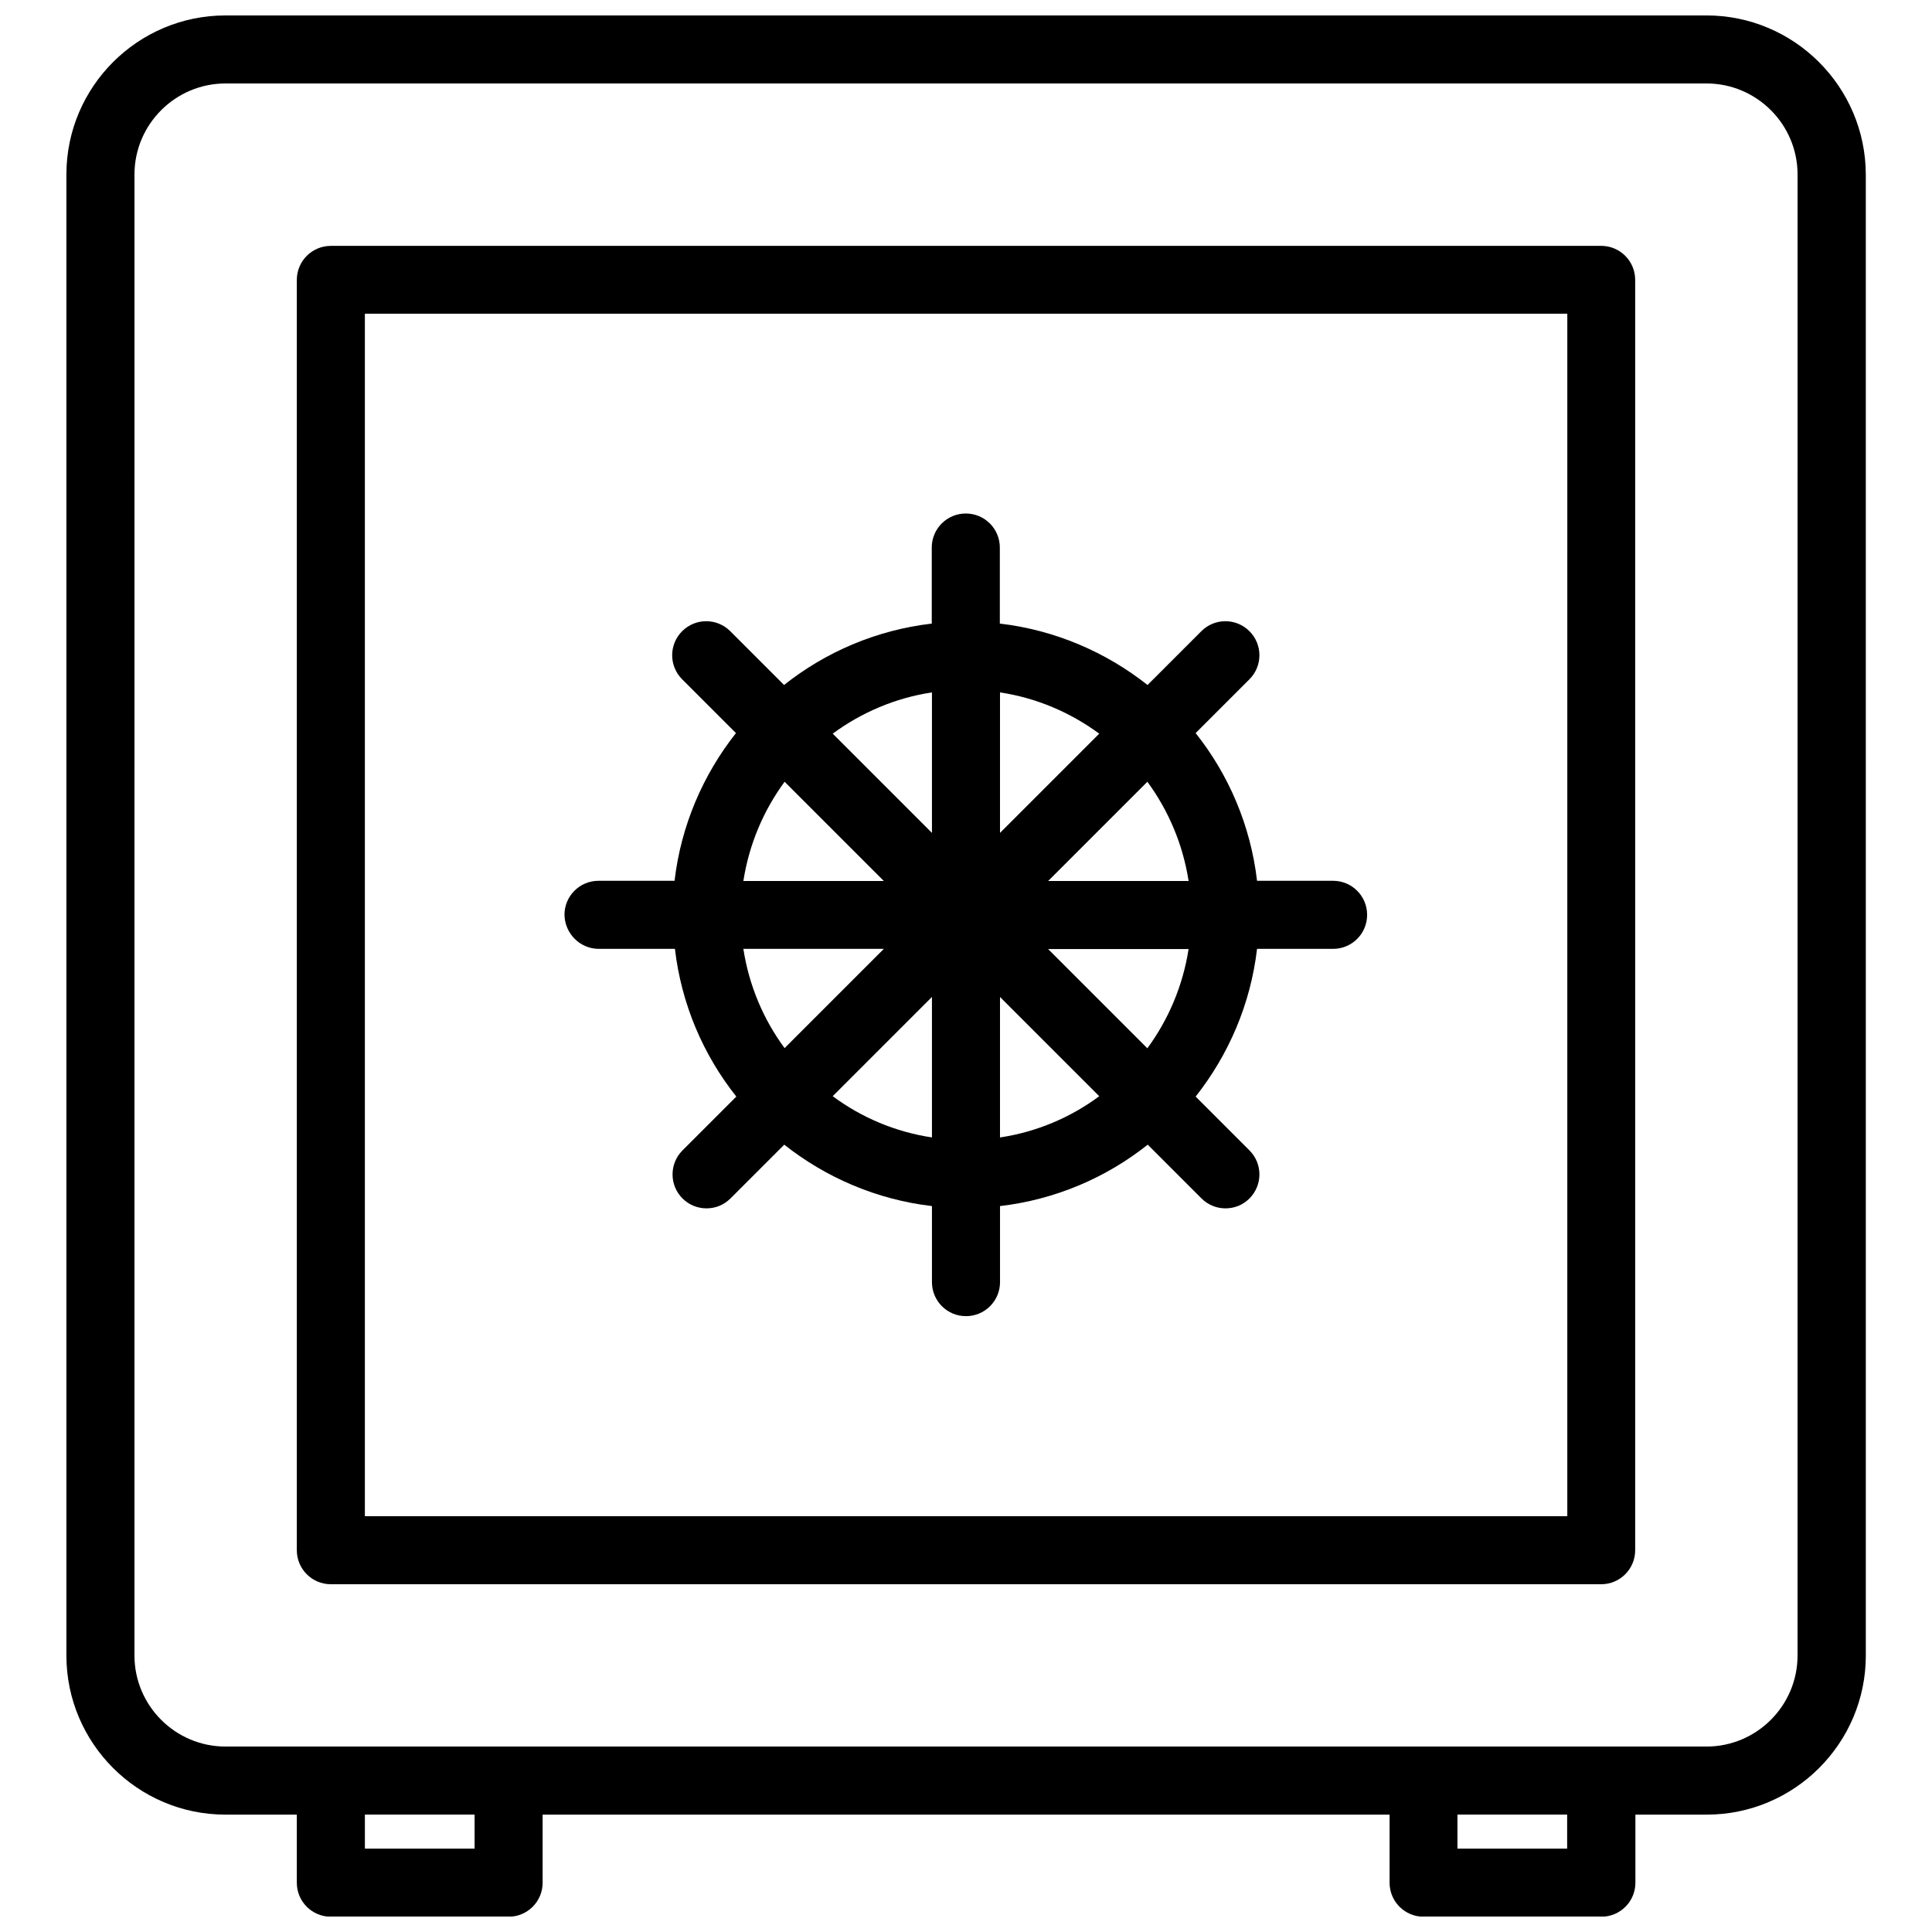<?xml version="1.0" encoding="UTF-8"?>
<!-- Uploaded to: SVG Repo, www.svgrepo.com, Generator: SVG Repo Mixer Tools -->
<svg width="800px" height="800px" version="1.1" viewBox="144 144 512 512" xmlns="http://www.w3.org/2000/svg">
 <defs>
  <clipPath id="a">
   <path d="m161 148.09h478v503.81h-478z"/>
  </clipPath>
 </defs>
 <g clip-path="url(#a)">
  <path d="m596.23 148.09h-392.47c-23.223 0-42.164 18.895-42.164 42.168v392.47c0 23.227 18.895 42.168 42.168 42.168h18.895v18.035c0 4.988 4.031 9.02 9.02 9.02h47.105c4.988 0 9.02-4.031 9.02-9.02v-18.035h224.45v18.035c0 4.988 4.031 9.02 9.02 9.02h47.105c4.988 0 9.02-4.031 9.02-9.02v-18.035h18.895c23.227 0 42.168-18.895 42.168-42.168l-0.004-392.47c-0.051-23.273-18.996-42.168-42.223-42.168zm-326.46 485.82h-29.07v-9.02h29.07zm289.54 0h-29.07v-9.02h29.07zm61.059-51.188c0 13.301-10.832 24.133-24.133 24.133h-392.47c-13.301 0-24.133-10.832-24.133-24.133l0.004-392.47c0-13.301 10.832-24.133 24.133-24.133h392.47c13.301 0 24.133 10.832 24.133 24.133z"/>
 </g>
 <path d="m568.32 209.16h-336.64c-4.988 0-9.02 4.031-9.02 9.02v336.64c0 4.988 4.031 9.02 9.02 9.02h336.64c4.988 0 9.02-4.031 9.02-9.02v-336.65c0-4.984-4.031-9.016-9.02-9.016zm-9.016 336.64h-318.61v-318.66h318.66l-0.004 318.66z"/>
 <path d="m302.71 395.46h20.152c1.715 14.66 7.508 28.113 16.273 39.145l-14.258 14.258c-3.527 3.527-3.527 9.219 0 12.746 1.762 1.762 4.082 2.621 6.348 2.621 2.316 0 4.586-0.855 6.348-2.621l14.258-14.258c11.035 8.715 24.484 14.559 39.145 16.273v20.152c0 4.988 4.031 9.02 9.02 9.02s9.02-4.031 9.02-9.02v-20.152c14.66-1.715 28.113-7.508 39.145-16.273l14.258 14.258c1.762 1.762 4.082 2.621 6.348 2.621 2.316 0 4.586-0.855 6.348-2.621 3.527-3.527 3.527-9.219 0-12.746l-14.258-14.258c8.715-11.035 14.559-24.484 16.273-39.145h20.152c4.988 0 9.02-4.031 9.02-9.02 0-4.988-4.031-9.02-9.02-9.02h-20.152c-1.715-14.66-7.508-28.113-16.273-39.145l14.258-14.258c3.527-3.527 3.527-9.219 0-12.746-3.527-3.527-9.219-3.527-12.746 0l-14.258 14.258c-11.035-8.715-24.484-14.559-39.145-16.273v-20.152c0-4.988-4.031-9.02-9.02-9.02s-9.02 4.031-9.02 9.02v20.152c-14.66 1.715-28.113 7.508-39.145 16.273l-14.258-14.258c-3.527-3.527-9.219-3.527-12.746 0s-3.527 9.219 0 12.746l14.258 14.258c-8.715 11.035-14.559 24.484-16.273 39.145h-20.152c-4.988 0-9.02 4.031-9.02 9.02 0.102 4.988 4.133 9.02 9.121 9.02zm38.289 0h37.23l-26.301 26.301c-5.59-7.559-9.418-16.527-10.93-26.301zm23.676 39.043 26.301-26.301v37.23c-9.723-1.457-18.691-5.285-26.301-10.93zm44.336 10.934v-37.23l26.301 26.301c-7.609 5.641-16.578 9.469-26.301 10.93zm39.047-23.629-26.301-26.301h37.23c-1.508 9.727-5.34 18.695-10.93 26.301zm10.934-44.336h-37.23l26.301-26.301c5.586 7.609 9.418 16.578 10.93 26.301zm-23.68-39.043-26.301 26.297v-37.23c9.723 1.461 18.691 5.34 26.301 10.934zm-44.336-10.934v37.23l-26.301-26.301c7.609-5.59 16.578-9.469 26.301-10.93zm-39.047 23.68 26.301 26.301h-37.23c1.512-9.727 5.34-18.695 10.93-26.301z"/>
</svg>